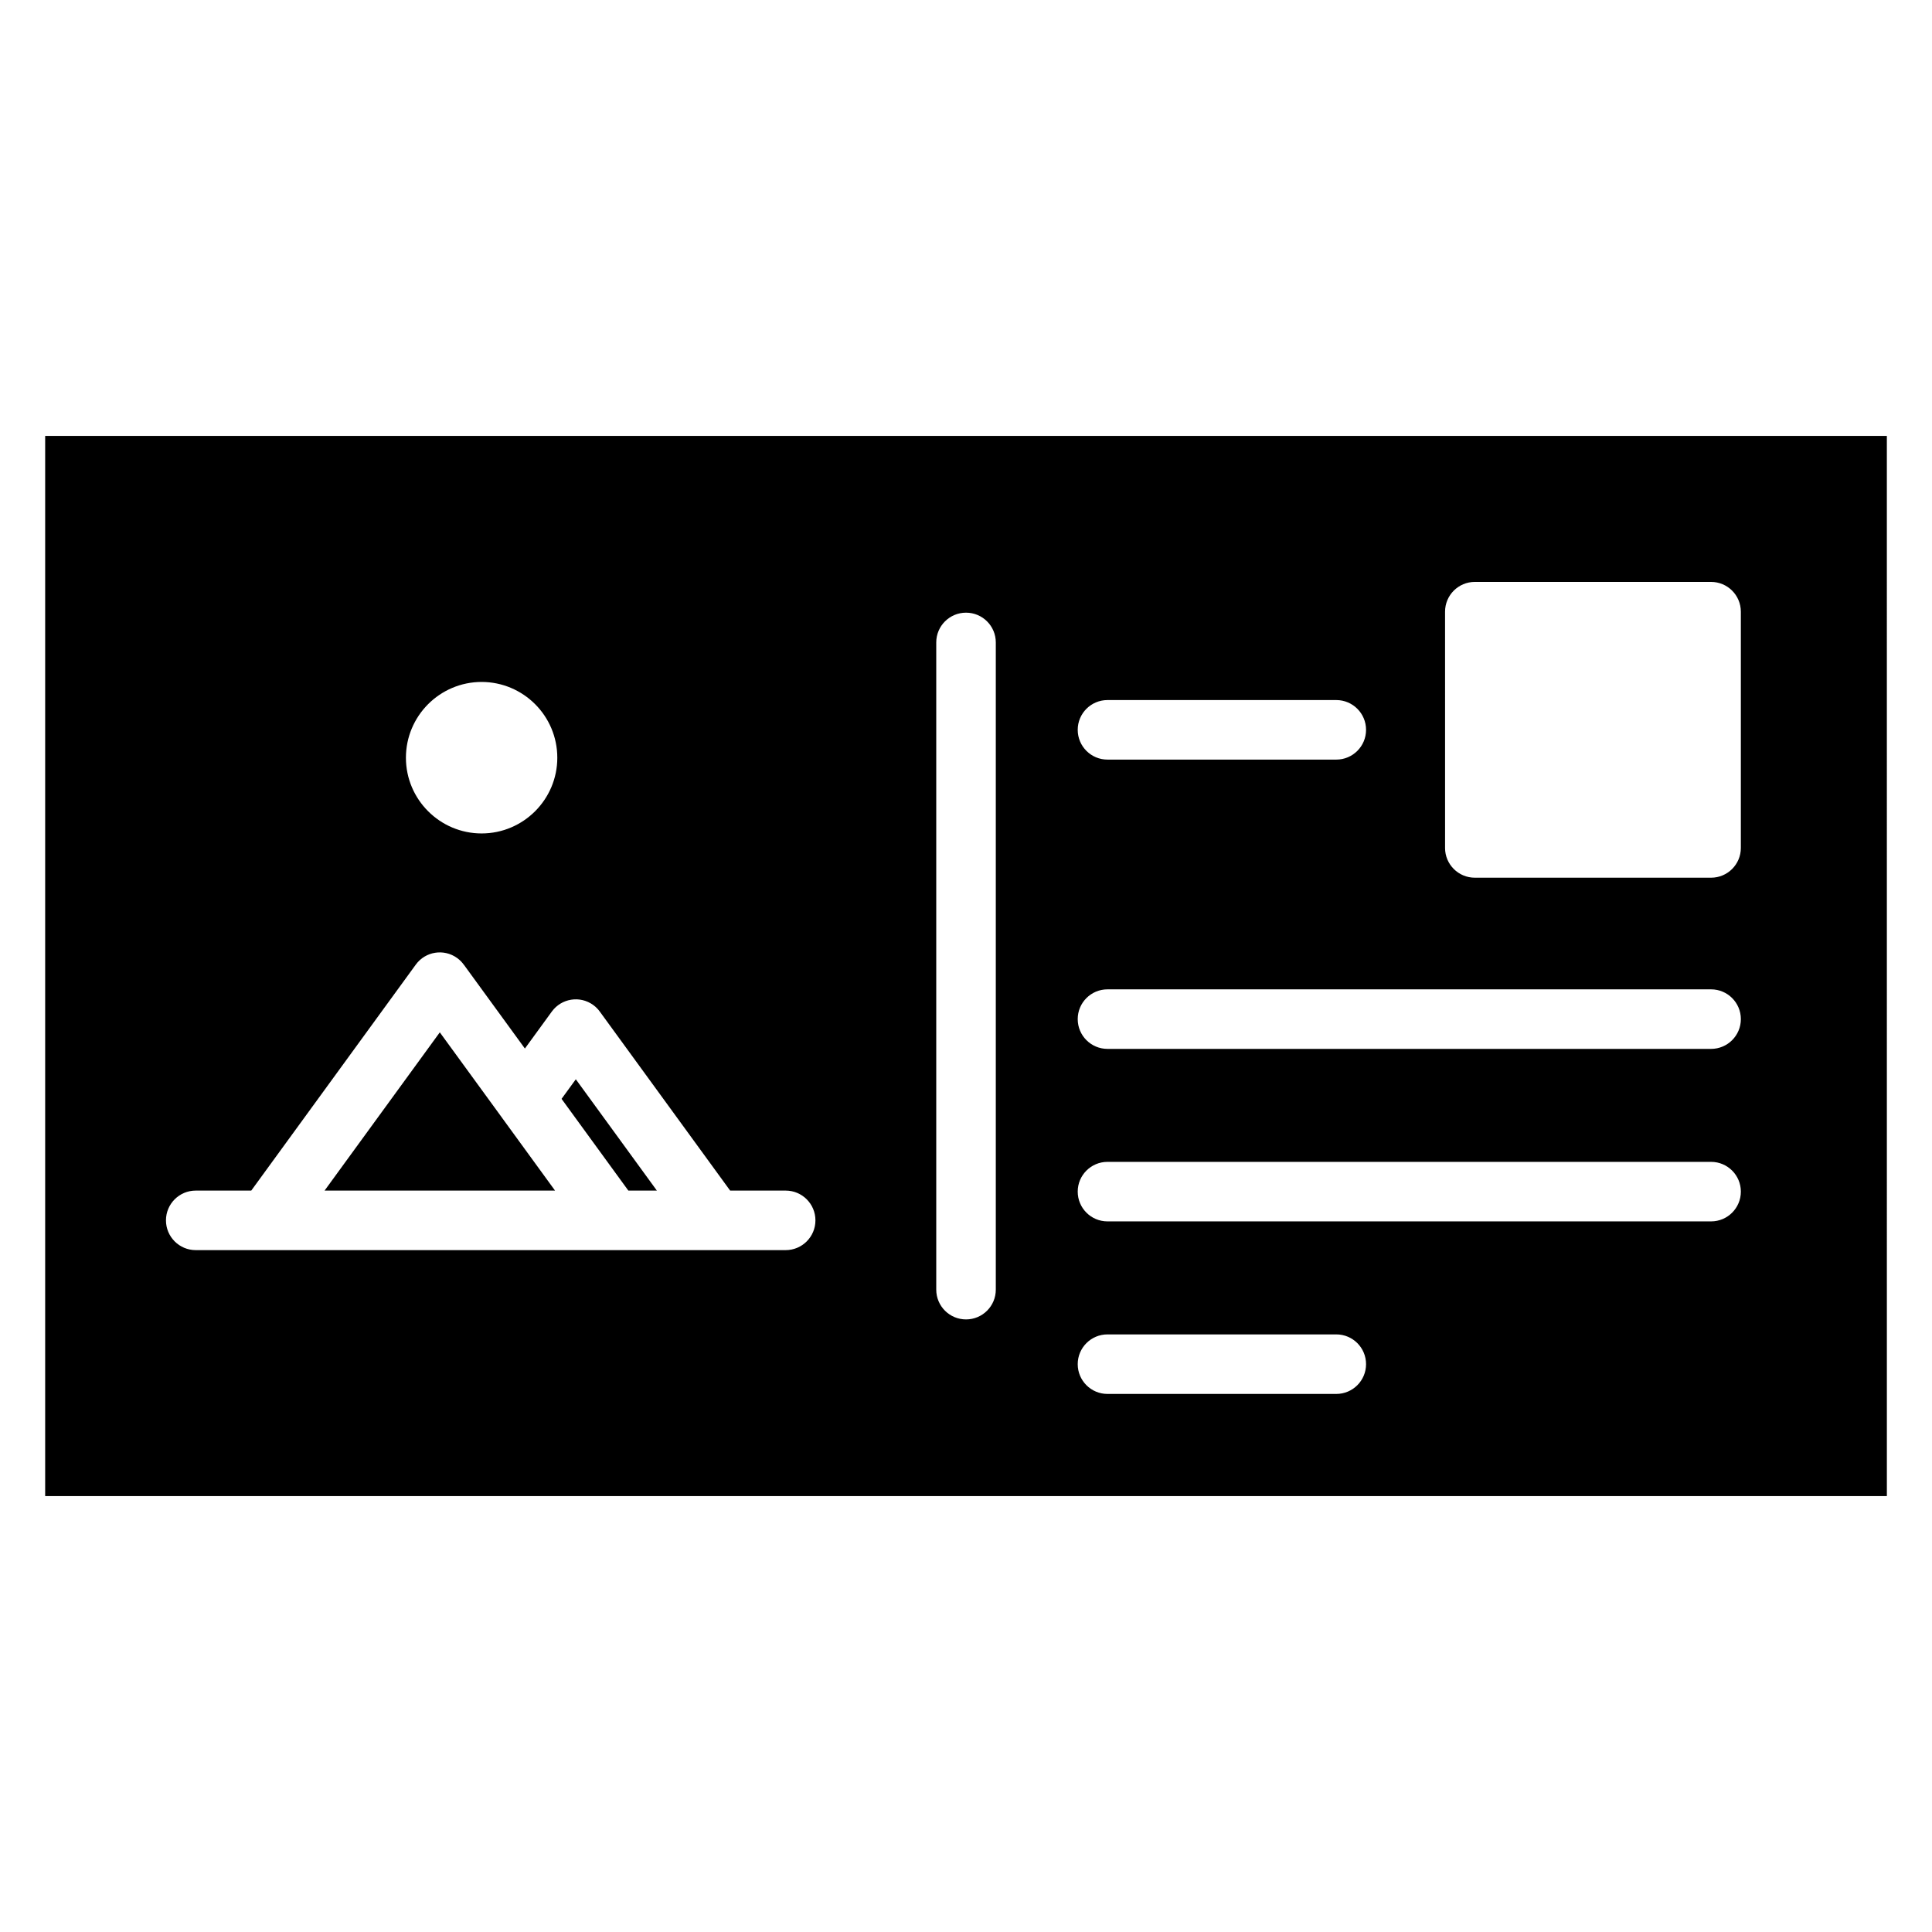 <?xml version="1.0" encoding="UTF-8"?>
<!-- Uploaded to: ICON Repo, www.svgrepo.com, Generator: ICON Repo Mixer Tools -->
<svg fill="#000000" width="800px" height="800px" version="1.1" viewBox="144 144 512 512" xmlns="http://www.w3.org/2000/svg">
 <path d="m155.97 259.52v280.96h488.07l-0.004-280.96zm136.85 175.69 17.695 24.305h7.559l-9.355-12.852-12.121-16.641zm-32.266-17.629-16.648 22.863-13.887 19.07h61.07l-13.883-19.07-0.441-0.613zm6.438-17.832 16.113 22.125 7.141-9.809c2.555-3.504 7.465-4.277 10.973-1.727 0.723 0.527 1.328 1.156 1.816 1.855l18.375 25.23 16.086 22.094h14.715c4.356 0 7.887 3.531 7.887 7.887 0 4.356-3.531 7.891-7.887 7.891h-156.34c-4.356 0-7.887-3.535-7.887-7.891 0-4.356 3.531-7.887 7.887-7.887h14.715l20.617-28.316 22.992-31.578c2.555-3.504 7.465-4.277 10.969-1.727 0.723 0.527 1.332 1.156 1.82 1.855zm4.613-75.027c5.543 0 10.57 2.254 14.203 5.887 3.633 3.633 5.883 8.66 5.883 14.203 0 5.523-2.25 10.539-5.883 14.176-3.637 3.633-8.652 5.883-14.176 5.883-5.527 0-10.539-2.25-14.176-5.883-3.633-3.637-5.883-8.652-5.883-14.176 0-5.547 2.254-10.57 5.883-14.203 3.637-3.637 8.66-5.887 14.207-5.887zm120.51 161.05v-171.52c0-4.356 3.535-7.887 7.891-7.887 4.356 0 7.891 3.531 7.891 7.887v171.52c0 4.352-3.531 7.887-7.891 7.887-4.356 0-7.891-3.531-7.891-7.887zm37.492 19.746c0-4.356 3.531-7.887 7.887-7.887h60.637c4.356 0 7.887 3.531 7.887 7.887 0 4.356-3.531 7.891-7.887 7.891h-60.637c-4.356 0-7.887-3.531-7.887-7.891zm7.887-37.836c-4.356 0-7.887-3.531-7.887-7.887 0-4.356 3.531-7.887 7.887-7.887h159.96c4.356 0 7.891 3.531 7.891 7.887 0 4.356-3.531 7.887-7.891 7.887zm0-45.715c-4.356 0-7.887-3.531-7.887-7.891 0-4.356 3.531-7.887 7.887-7.887h159.96c4.356 0 7.891 3.531 7.891 7.887 0 4.356-3.531 7.891-7.891 7.891zm89.465-53.25-0.004-62.613c0-4.356 3.531-7.891 7.887-7.891h62.609c4.356 0 7.891 3.535 7.891 7.891v62.609c0 4.356-3.531 7.887-7.891 7.887h-62.609c-4.356 0-7.887-3.531-7.887-7.887zm-89.465-23.414c-4.356 0-7.887-3.531-7.887-7.887s3.531-7.891 7.887-7.891h60.637c4.356 0 7.887 3.531 7.887 7.891 0 4.356-3.531 7.887-7.887 7.887z" fill-rule="evenodd"/>
</svg>